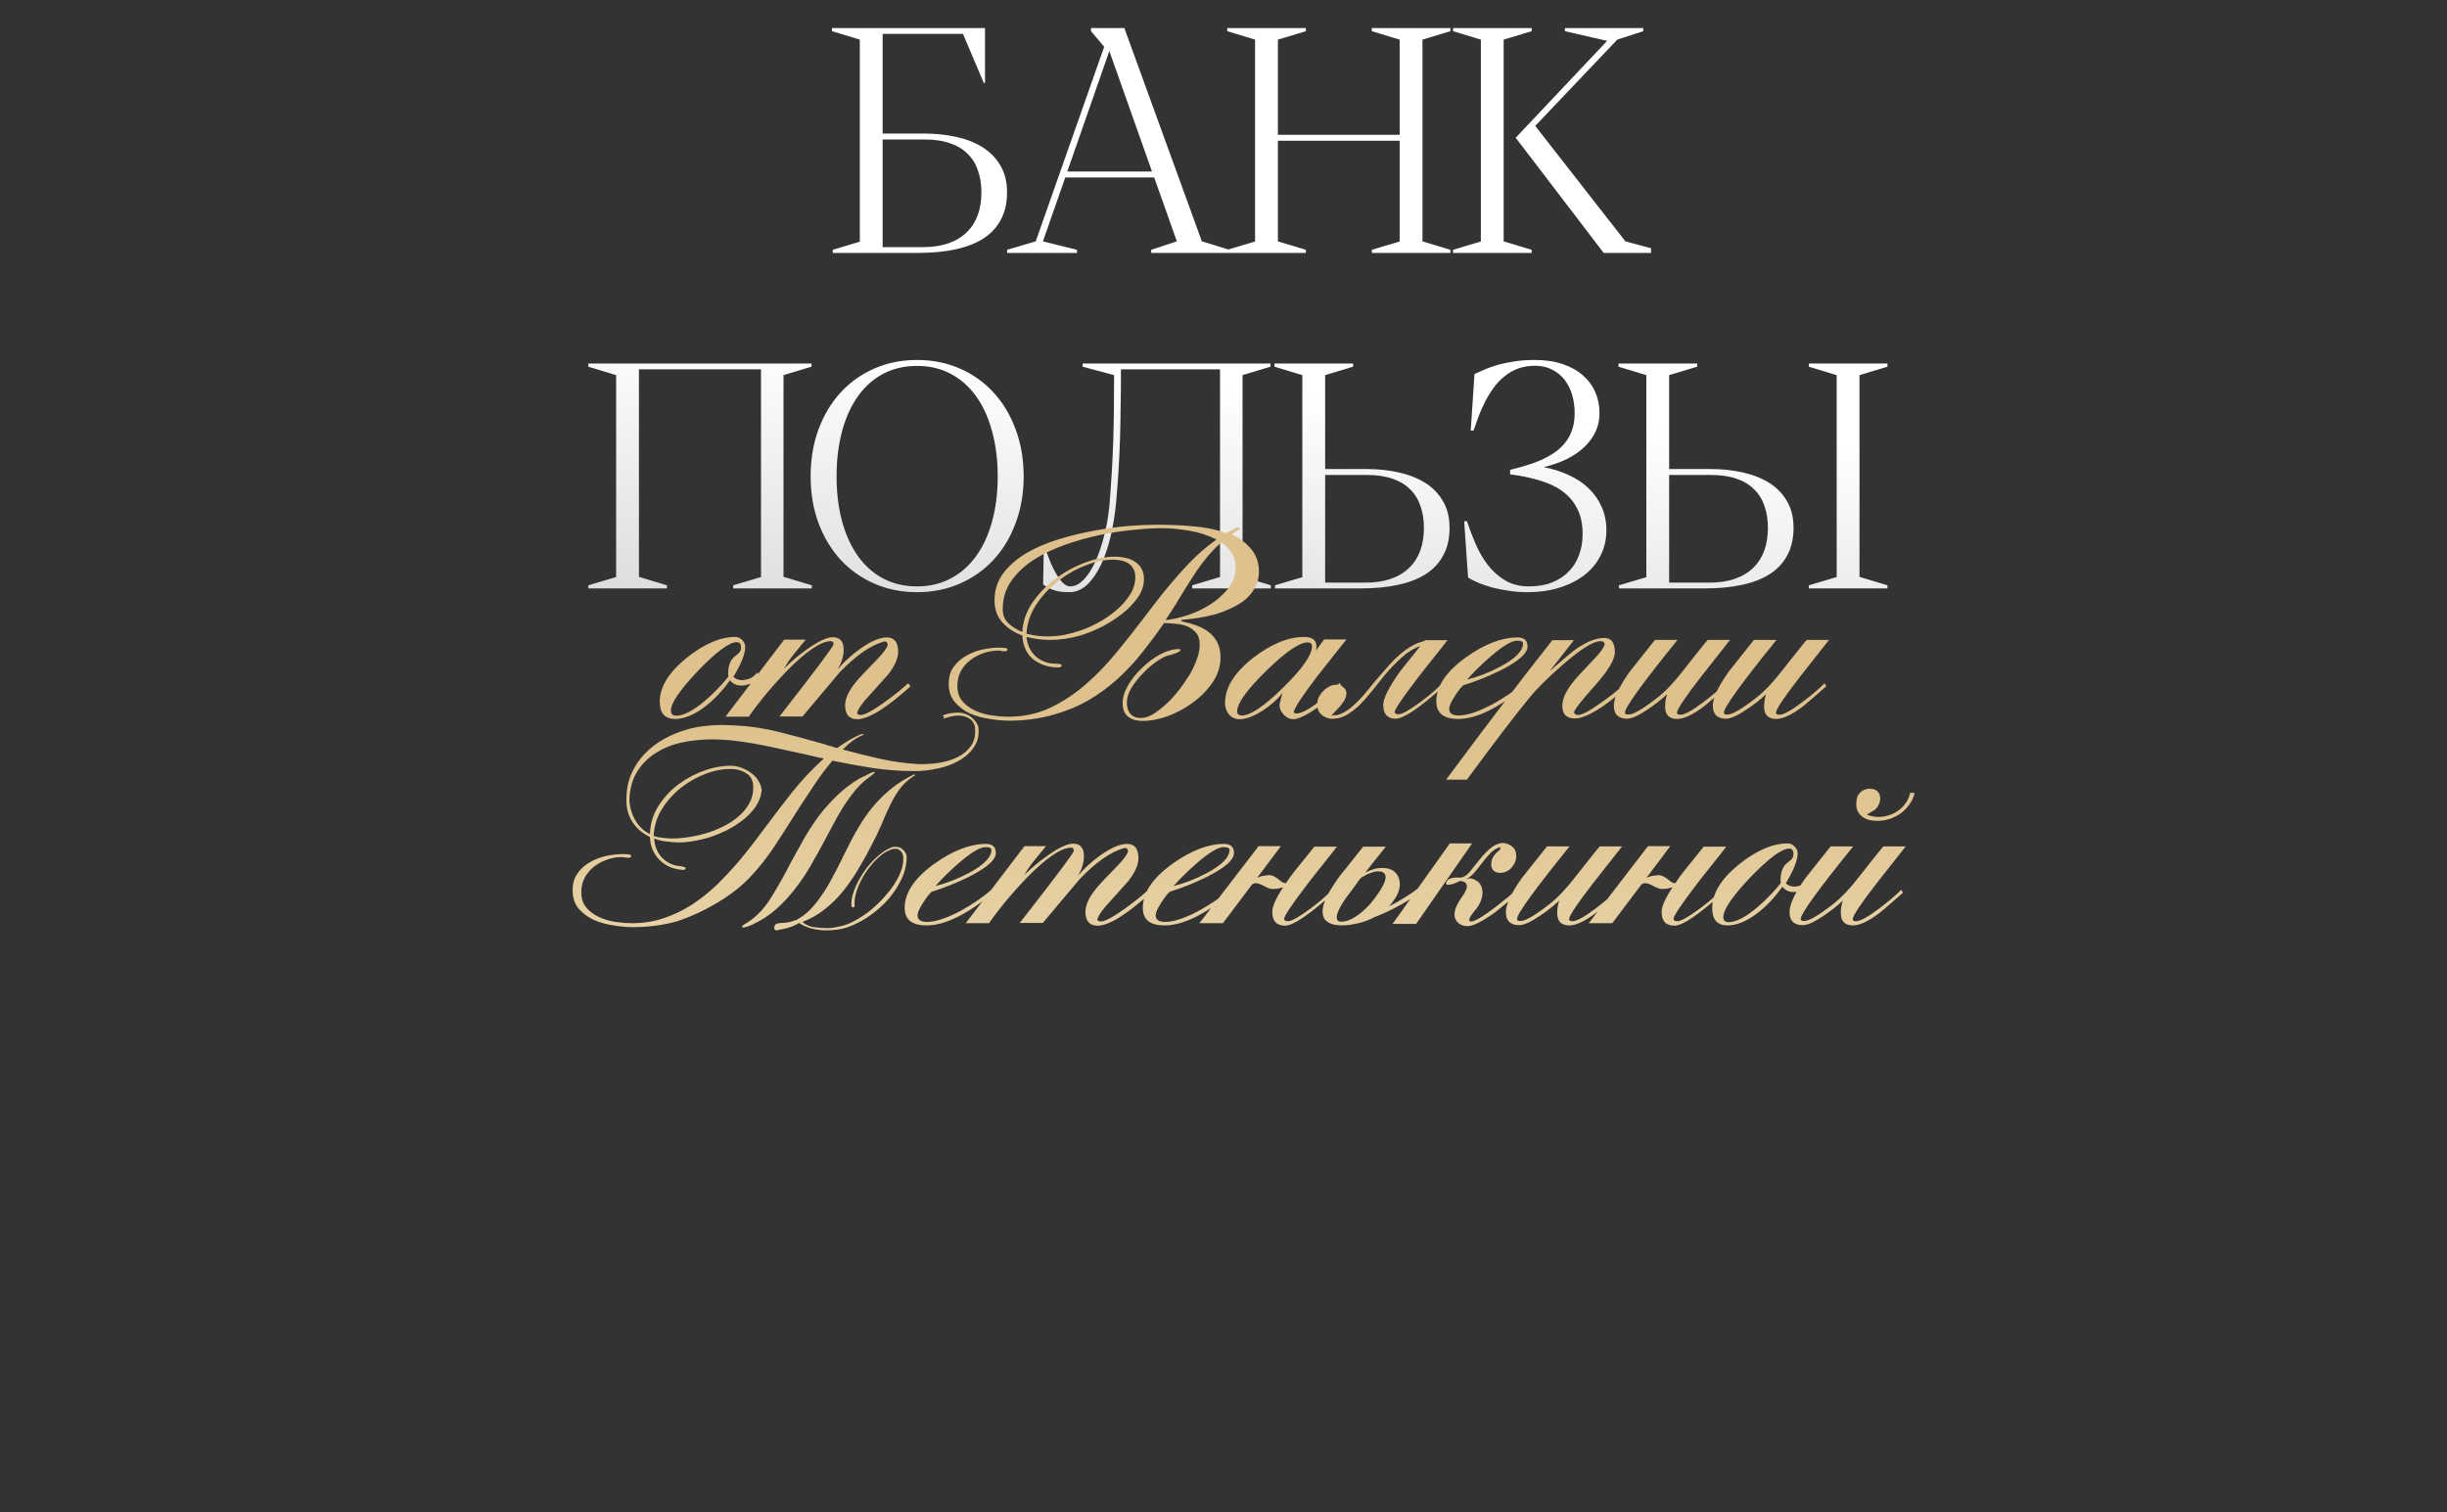 <?xml version="1.0" encoding="UTF-8"?> <svg xmlns="http://www.w3.org/2000/svg" width="474" height="293" viewBox="0 0 474 293" fill="none"><rect x="0" y="0" width="474" height="293" fill="#333333" stroke="none"/><path d="M161.316 49V48.395L166.553 46.82V7.677L161.164 6.042V5.437H190.802V16.062H190.56L186.533 6.557H170.973V25.871H178.965C181.145 25.871 183.213 26.083 185.171 26.507C187.129 26.931 188.834 27.597 190.287 28.505C191.761 29.413 192.921 30.594 193.769 32.047C194.637 33.48 195.071 35.226 195.071 37.284C195.071 39.302 194.677 41.048 193.89 42.522C193.123 43.995 192.003 45.216 190.53 46.185C189.056 47.133 187.25 47.84 185.111 48.304C182.991 48.768 180.57 49 177.845 49H161.316ZM170.973 47.88H178.753C180.671 47.88 182.336 47.628 183.748 47.123C185.181 46.618 186.362 45.902 187.29 44.974C188.239 44.045 188.945 42.935 189.409 41.644C189.874 40.332 190.106 38.879 190.106 37.284C190.106 35.71 189.884 34.297 189.44 33.046C189.016 31.774 188.35 30.695 187.442 29.807C186.533 28.898 185.393 28.212 184.021 27.748C182.648 27.264 181.024 27.021 179.147 27.021H170.973V47.88ZM223 48.395L227.964 46.76L223.575 34.378H206.349L202.02 46.76L208.62 48.395V49H195.088V48.395L200.628 46.76L213.887 9.069L211.344 6.042V5.437H217.793L232.808 46.76H232.839L238.136 48.395V49H223V48.395ZM206.743 33.227H223.151L214.886 9.887L206.743 33.227ZM265.732 48.395L271.121 46.79V27.264H247.538V46.76L252.957 48.395V49H237.729V48.395L243.118 46.79V7.677L237.729 6.042V5.437H252.957V6.042L247.538 7.677V26.113H271.121V7.677L265.732 6.042V5.437H280.96V6.042L275.541 7.677V46.76L280.96 48.395V49H265.732V48.395ZM281.461 5.437H296.689V6.042L291.27 7.677V46.76L296.689 48.395V49H281.461V48.395L286.85 46.79V7.677L281.461 6.042V5.437ZM310.645 49L293.601 26.689L311.311 7.919L303.137 6.042V5.437H318.304V6.042L313.279 7.677L297.385 24.388L314.853 46.76L319.818 48.092V49H310.645ZM147.412 72.586V71.557H123.768V111.76L129.187 113.395V114H113.96V113.395L119.348 111.79V72.677L113.96 71.042V70.436H157.19V71.042L151.771 72.677V111.76H151.832L157.251 113.395V114H142.023V113.395L147.412 111.79V72.677H147.381L147.412 72.586ZM177.642 114.727C174.634 114.727 171.869 114.172 169.347 113.062C166.824 111.951 164.644 110.408 162.808 108.43C160.991 106.432 159.568 104.06 158.539 101.315C157.53 98.571 157.025 95.564 157.025 92.294C157.025 89.004 157.53 85.977 158.539 83.212C159.568 80.447 160.991 78.065 162.808 76.067C164.644 74.069 166.824 72.515 169.347 71.405C171.869 70.295 174.634 69.74 177.642 69.74C180.649 69.74 183.414 70.295 185.936 71.405C188.479 72.515 190.659 74.069 192.476 76.067C194.312 78.065 195.735 80.447 196.744 83.212C197.773 85.977 198.288 89.004 198.288 92.294C198.288 95.564 197.773 98.571 196.744 101.315C195.735 104.06 194.312 106.432 192.476 108.43C190.659 110.408 188.479 111.951 185.936 113.062C183.414 114.172 180.649 114.727 177.642 114.727ZM177.642 113.606C180.084 113.606 182.263 113.092 184.181 112.062C186.118 111.033 187.753 109.59 189.085 107.733C190.437 105.856 191.466 103.616 192.173 101.013C192.899 98.389 193.263 95.483 193.263 92.294C193.263 89.105 192.899 86.199 192.173 83.575C191.466 80.931 190.437 78.671 189.085 76.794C187.753 74.917 186.118 73.464 184.181 72.435C182.263 71.405 180.084 70.891 177.642 70.891C175.179 70.891 172.979 71.405 171.042 72.435C169.125 73.464 167.5 74.917 166.168 76.794C164.836 78.671 163.817 80.931 163.11 83.575C162.404 86.199 162.051 89.105 162.051 92.294C162.051 95.463 162.404 98.359 163.11 100.982C163.817 103.586 164.836 105.826 166.168 107.703C167.5 109.58 169.125 111.033 171.042 112.062C172.979 113.092 175.179 113.606 177.642 113.606ZM230.94 113.395L236.328 111.79V71.557H217.135C217.135 74.261 217.115 76.693 217.075 78.853C217.054 81.012 217.014 83.081 216.953 85.059C216.893 87.016 216.802 88.974 216.681 90.932C216.56 92.889 216.398 95.019 216.197 97.319C215.995 99.539 215.652 101.699 215.167 103.798C214.683 105.897 214.057 107.754 213.29 109.368C212.523 110.983 211.625 112.285 210.596 113.273C209.567 114.242 208.416 114.727 207.145 114.727C205.813 114.727 204.773 114.585 204.027 114.303C203.28 114.04 202.624 113.677 202.059 113.213L202.18 106.765H202.634C202.856 107.37 203.129 108.066 203.451 108.854C203.774 109.641 204.138 110.387 204.541 111.094C204.945 111.8 205.379 112.396 205.843 112.88C206.307 113.364 206.792 113.606 207.296 113.606C207.982 113.606 208.628 113.374 209.234 112.91C209.839 112.446 210.404 111.82 210.929 111.033C211.474 110.246 211.968 109.328 212.412 108.278C212.856 107.229 213.24 106.129 213.563 104.979C213.906 103.808 214.188 102.627 214.41 101.437C214.632 100.246 214.794 99.095 214.895 97.985C215.097 95.523 215.258 93.253 215.379 91.174C215.5 89.095 215.591 87.077 215.652 85.119C215.712 83.141 215.753 81.153 215.773 79.155C215.793 77.157 215.803 74.998 215.803 72.677L209.718 71.042V70.436H246.107V71.042L240.688 72.677V111.76H240.748L246.167 113.395V114H230.94V113.395ZM246.881 70.436H262.108V71.042L256.689 72.677V90.871H264.681C266.861 90.871 268.92 91.083 270.857 91.507C272.815 91.931 274.53 92.597 276.004 93.505C277.477 94.413 278.637 95.594 279.485 97.047C280.353 98.48 280.787 100.226 280.787 102.284C280.787 104.302 280.393 106.048 279.606 107.521C278.839 108.995 277.719 110.216 276.246 111.185C274.772 112.133 272.966 112.84 270.827 113.304C268.708 113.768 266.286 114 263.561 114H246.971V113.395L252.269 111.82V72.677L246.881 71.042V70.436ZM256.689 112.88H264.469C266.387 112.88 268.052 112.628 269.465 112.123C270.897 111.618 272.078 110.902 273.007 109.974C273.955 109.045 274.661 107.935 275.126 106.644C275.59 105.332 275.822 103.879 275.822 102.284C275.822 100.71 275.6 99.297 275.156 98.046C274.732 96.774 274.066 95.695 273.158 94.807C272.25 93.898 271.109 93.212 269.737 92.748C268.365 92.264 266.74 92.022 264.863 92.022H256.689V112.88ZM295.85 114.727C294.719 114.727 293.579 114.646 292.429 114.484C291.278 114.323 290.189 114.111 289.159 113.849C288.13 113.566 287.202 113.253 286.374 112.91C285.547 112.567 284.881 112.224 284.376 111.881L283.619 100.982H284.164C284.648 102.456 285.214 103.939 285.859 105.433C286.505 106.926 287.292 108.278 288.221 109.489C289.169 110.7 290.289 111.689 291.581 112.456C292.873 113.223 294.407 113.606 296.183 113.606C297.858 113.606 299.341 113.354 300.633 112.85C301.925 112.325 303.004 111.618 303.872 110.73C304.76 109.822 305.426 108.753 305.87 107.521C306.334 106.29 306.566 104.948 306.566 103.495C306.566 101.558 306.223 99.923 305.537 98.591C304.871 97.239 303.923 96.108 302.691 95.2C301.46 94.292 299.977 93.586 298.241 93.081C296.526 92.556 294.619 92.163 292.52 91.9V91.022C294.497 90.558 296.263 90.023 297.817 89.418C299.371 88.792 300.683 88.056 301.753 87.208C302.823 86.34 303.63 85.321 304.175 84.15C304.74 82.98 305.022 81.607 305.022 80.033C305.022 78.742 304.851 77.541 304.508 76.431C304.165 75.3 303.67 74.332 303.024 73.524C302.379 72.697 301.571 72.051 300.603 71.587C299.654 71.103 298.564 70.86 297.333 70.86C296.102 70.86 294.982 71.052 293.973 71.436C292.984 71.819 292.096 72.344 291.309 73.01C290.522 73.656 289.825 74.412 289.22 75.28C288.614 76.128 288.079 77.016 287.615 77.944C287.151 78.873 286.737 79.811 286.374 80.76C286.031 81.708 285.718 82.596 285.436 83.424H284.891L285.617 72.465C286.283 72.162 286.99 71.849 287.736 71.526C288.503 71.204 289.351 70.911 290.279 70.648C291.228 70.386 292.277 70.174 293.428 70.013C294.578 69.831 295.87 69.74 297.303 69.74C299.321 69.74 301.107 70.003 302.661 70.527C304.235 71.052 305.547 71.779 306.597 72.707C307.666 73.635 308.474 74.725 309.019 75.977C309.564 77.228 309.836 78.58 309.836 80.033C309.836 81.284 309.594 82.455 309.109 83.545C308.625 84.615 307.919 85.603 306.99 86.512C306.082 87.4 304.962 88.187 303.63 88.873C302.298 89.539 300.774 90.084 299.059 90.508C300.835 90.851 302.469 91.376 303.963 92.082C305.456 92.768 306.728 93.626 307.777 94.655C308.847 95.685 309.675 96.875 310.26 98.228C310.865 99.58 311.168 101.073 311.168 102.708C311.168 104.504 310.795 106.139 310.048 107.612C309.321 109.086 308.282 110.347 306.93 111.396C305.578 112.446 303.963 113.263 302.086 113.849C300.209 114.434 298.13 114.727 295.85 114.727ZM313.516 70.436H328.744V71.042L323.325 72.677V90.871H331.317C333.496 90.871 335.555 91.083 337.493 91.507C339.45 91.931 341.166 92.597 342.639 93.505C344.112 94.413 345.273 95.594 346.121 97.047C346.988 98.48 347.422 100.226 347.422 102.284C347.422 104.302 347.029 106.048 346.242 107.521C345.475 108.995 344.355 110.216 342.881 111.185C341.408 112.133 339.602 112.84 337.462 113.304C335.343 113.768 332.921 114 330.197 114H313.607V113.395L318.905 111.82V72.677L313.516 71.042V70.436ZM323.325 112.88H331.105C333.022 112.88 334.687 112.628 336.1 112.123C337.533 111.618 338.714 110.902 339.642 109.974C340.591 109.045 341.297 107.935 341.761 106.644C342.225 105.332 342.457 103.879 342.457 102.284C342.457 100.71 342.235 99.297 341.791 98.046C341.368 96.774 340.702 95.695 339.793 94.807C338.885 93.898 337.745 93.212 336.372 92.748C335 92.264 333.375 92.022 331.498 92.022H323.325V112.88ZM350.389 70.436H365.617V71.042L360.198 72.677V111.76L365.617 113.395V114H350.389V113.395L355.778 111.79V72.677L350.389 71.042V70.436Z" fill="url(#paint0_linear_452_767)"></path><path d="M147.048 131.224C146.76 131.608 146.36 131.944 145.848 132.232C145.368 132.488 144.856 132.664 144.312 132.76C143.768 132.856 143.24 132.84 142.728 132.712C142.216 132.552 141.768 132.248 141.384 131.8C140.072 133.688 138.536 135.336 136.776 136.744C134.6 138.44 132.6 139.288 130.776 139.288C128.792 139.288 127.8 138.168 127.8 135.928C127.8 133.08 129.544 130.248 133.032 127.432C136.392 124.744 139.528 123.4 142.44 123.4C142.952 123.4 143.4 123.608 143.784 124.024C144.168 124.408 144.36 124.84 144.36 125.32C144.36 126.664 143.592 128.6 142.056 131.128C142.248 131.32 142.504 131.48 142.824 131.608C143.176 131.736 143.56 131.784 143.976 131.752C144.392 131.72 144.84 131.608 145.32 131.416C145.8 131.192 146.264 130.808 146.712 130.264L147.048 131.224ZM141.048 130.408C141.048 129.384 141.272 128.52 141.72 127.816C141.88 127.56 142.312 127.16 143.016 126.616C143.24 126.424 143.384 126.232 143.448 126.04C143.512 125.848 143.544 125.656 143.544 125.464C143.544 124.76 143.272 124.408 142.728 124.408C141.288 124.408 138.792 126.248 135.24 129.928C131.72 133.64 129.96 136.216 129.96 137.656C129.96 138.328 130.296 138.664 130.968 138.664C132.408 138.664 134.264 137.704 136.536 135.784C137.368 135.08 138.152 134.344 138.888 133.576C139.656 132.808 140.392 131.976 141.096 131.08C141.064 130.952 141.048 130.728 141.048 130.408ZM151.901 123.928H156.077C154.701 125.592 153.965 126.488 153.869 126.616C153.037 127.64 152.381 128.6 151.901 129.496C153.213 128.184 154.685 126.952 156.317 125.8C158.525 124.232 160.189 123.448 161.309 123.448C162.717 123.448 163.421 124.264 163.421 125.896C163.421 127.144 163.021 128.424 162.221 129.736C163.341 128.36 164.781 127.032 166.541 125.752C168.653 124.248 170.397 123.496 171.773 123.496C173.245 123.496 173.981 124.424 173.981 126.28C173.981 127.528 173.341 128.984 172.061 130.648C171.741 131.032 170.509 132.408 168.365 134.776C166.957 136.28 166.173 137.416 166.013 138.184C166.109 138.408 166.349 138.52 166.733 138.52C167.501 138.52 169.069 137.672 171.437 135.976C173.421 134.536 174.909 133.336 175.901 132.376L176.381 132.952C171.677 137.208 168.237 139.336 166.061 139.336C164.493 139.336 163.709 138.44 163.709 136.648C163.709 135.368 164.365 133.912 165.677 132.28C166.189 131.608 167.453 130.248 169.469 128.2C170.941 126.728 171.773 125.64 171.965 124.936C171.901 124.488 171.725 124.264 171.437 124.264H171.341C168.685 124.968 165.757 127 162.557 130.36C160.189 133.176 157.821 135.992 155.453 138.808H150.989C157.965 129.88 161.453 125.224 161.453 124.84C161.453 124.424 161.293 124.216 160.973 124.216C159.021 124.216 156.109 126.2 152.237 130.168C149.389 133.144 146.989 136.04 145.037 138.856H140.524L151.901 123.928ZM239.353 109.864C239.353 108.808 239.097 107.896 238.585 107.128C238.073 106.328 237.401 105.64 236.569 105.064C234.841 106.632 233.289 108.424 231.913 110.44C230.569 112.456 229.337 114.408 228.217 116.296C228.185 116.36 228.137 116.44 228.073 116.536C228.041 116.632 228.009 116.696 227.977 116.728C227.625 117.272 227.257 117.848 226.873 118.456C226.489 119.064 226.121 119.624 225.769 120.136C227.081 120.008 228.521 119.688 230.089 119.176C231.689 118.632 233.161 117.928 234.505 117.064C235.881 116.168 237.033 115.128 237.961 113.944C238.889 112.728 239.353 111.368 239.353 109.864ZM219.913 111.784C219.913 111.144 219.785 110.616 219.529 110.2C219.305 109.752 218.985 109.4 218.569 109.144C218.185 108.888 217.737 108.712 217.225 108.616C216.713 108.488 216.185 108.424 215.641 108.424C213.881 108.424 212.025 108.824 210.073 109.624C208.153 110.392 206.377 111.432 204.745 112.744C203.113 114.056 201.737 115.576 200.617 117.304C199.529 119.032 198.937 120.856 198.841 122.776C200.185 123.128 201.513 123.304 202.825 123.304C203.945 123.304 205.049 123.208 206.137 123.016C207.225 122.792 208.281 122.504 209.305 122.152C210.329 121.8 211.449 121.304 212.665 120.664C213.913 119.992 215.065 119.208 216.121 118.312C217.209 117.416 218.105 116.424 218.809 115.336C219.545 114.216 219.913 113.032 219.913 111.784ZM243.865 110.776C243.865 111.928 243.609 112.952 243.097 113.848C242.617 114.744 241.977 115.528 241.177 116.2C240.377 116.84 239.449 117.4 238.393 117.88C237.369 118.36 236.297 118.76 235.177 119.08C234.057 119.368 232.953 119.592 231.865 119.752C230.777 119.912 229.785 120.024 228.889 120.088V120.376C229.849 120.568 230.777 120.824 231.673 121.144C232.601 121.464 233.417 121.896 234.121 122.44C234.825 122.984 235.385 123.656 235.801 124.456C236.217 125.256 236.425 126.216 236.425 127.336C236.425 129.032 235.929 130.632 234.937 132.136C233.945 133.608 232.697 134.904 231.193 136.024C229.689 137.144 228.057 138.04 226.297 138.712C224.537 139.352 222.873 139.672 221.305 139.672C220.185 139.672 219.257 139.4 218.521 138.856C217.817 138.28 217.465 137.4 217.465 136.216C217.465 135.128 217.817 133.976 218.521 132.76C219.257 131.512 220.169 130.376 221.257 129.352C222.345 128.296 223.513 127.432 224.761 126.76C226.041 126.088 227.241 125.752 228.361 125.752C228.553 125.752 228.649 125.832 228.649 125.992C228.649 126.056 228.601 126.12 228.505 126.184C228.409 126.248 228.329 126.296 228.265 126.328C228.009 126.488 227.721 126.6 227.401 126.664C227.337 126.664 227.289 126.68 227.257 126.712C227.257 126.712 227.241 126.712 227.209 126.712C227.049 126.776 226.905 126.84 226.777 126.904C226.649 126.936 226.521 126.952 226.393 126.952L225.961 127.096C225.225 127.384 224.409 127.864 223.513 128.536C222.649 129.208 221.817 129.976 221.017 130.84C220.249 131.672 219.593 132.552 219.049 133.48C218.537 134.408 218.281 135.288 218.281 136.12C218.281 137.016 218.505 137.736 218.953 138.28C219.401 138.824 220.089 139.096 221.017 139.096C221.913 139.096 222.857 138.744 223.849 138.04C224.873 137.336 225.849 136.504 226.777 135.544C227.705 134.552 228.537 133.528 229.273 132.472C230.041 131.384 230.617 130.456 231.001 129.688C231.353 128.984 231.673 128.216 231.961 127.384C232.249 126.52 232.393 125.688 232.393 124.888C232.393 123.928 232.169 123.176 231.721 122.632C231.273 122.088 230.713 121.672 230.041 121.384C229.369 121.096 228.617 120.92 227.785 120.856C226.985 120.76 226.217 120.712 225.481 120.712C224.073 122.76 222.633 124.696 221.161 126.52C219.721 128.344 218.153 130.024 216.457 131.56C214.761 133.096 212.905 134.456 210.889 135.64C208.905 136.792 206.681 137.72 204.217 138.424C202.777 138.84 201.321 139.144 199.849 139.336C198.409 139.528 196.969 139.624 195.529 139.624C194.377 139.624 193.113 139.512 191.737 139.288C190.361 139.096 189.081 138.744 187.897 138.232C186.745 137.688 185.769 136.952 184.969 136.024C184.169 135.096 183.769 133.912 183.769 132.472C183.769 131.192 184.073 130.12 184.681 129.256C185.321 128.36 186.121 127.64 187.081 127.096C188.041 126.52 189.097 126.104 190.249 125.848C191.433 125.592 192.569 125.464 193.657 125.464C193.913 125.464 194.217 125.48 194.569 125.512C194.953 125.544 195.145 125.656 195.145 125.848C195.145 125.944 195.097 126.024 195.001 126.088C194.905 126.152 194.809 126.184 194.713 126.184C194.617 126.184 194.505 126.184 194.377 126.184C194.249 126.184 194.137 126.168 194.041 126.136C193.913 126.072 193.785 126.04 193.657 126.04C193.561 126.04 193.481 126.04 193.417 126.04C192.457 126.04 191.497 126.2 190.537 126.52C189.609 126.84 188.761 127.288 187.993 127.864C187.225 128.44 186.601 129.16 186.121 130.024C185.673 130.856 185.449 131.8 185.449 132.856C185.449 134.104 185.785 135.112 186.457 135.88C187.129 136.648 187.961 137.256 188.953 137.704C189.977 138.152 191.049 138.456 192.169 138.616C193.321 138.776 194.377 138.856 195.337 138.856C198.217 138.856 200.873 138.296 203.305 137.176C205.769 136.024 208.073 134.52 210.217 132.664C212.361 130.808 214.377 128.728 216.265 126.424C218.185 124.088 220.041 121.736 221.833 119.368C222.889 117.96 223.961 116.568 225.049 115.192C226.169 113.784 227.305 112.44 228.457 111.16C229.609 109.848 230.777 108.632 231.961 107.512C233.177 106.392 234.409 105.4 235.657 104.536C234.025 103.704 232.249 103.128 230.329 102.808C228.441 102.488 226.665 102.328 225.001 102.328C223.465 102.328 221.641 102.44 219.529 102.664C217.417 102.856 215.225 103.192 212.953 103.672C210.681 104.152 208.425 104.792 206.185 105.592C203.945 106.392 201.929 107.368 200.137 108.52C198.377 109.672 196.953 111.032 195.865 112.6C194.777 114.168 194.233 115.976 194.233 118.024C194.233 119.144 194.601 120.056 195.337 120.76C196.105 121.464 197.001 122.024 198.025 122.44C198.121 120.456 198.761 118.584 199.945 116.824C201.161 115.032 202.649 113.48 204.409 112.168C206.201 110.824 208.121 109.768 210.169 109C212.217 108.232 214.153 107.848 215.977 107.848C216.681 107.848 217.369 107.928 218.041 108.088C218.713 108.216 219.305 108.456 219.817 108.808C220.361 109.128 220.793 109.576 221.113 110.152C221.433 110.696 221.593 111.368 221.593 112.168C221.593 113.48 221.161 114.728 220.297 115.912C219.433 117.096 218.361 118.168 217.081 119.128C215.833 120.088 214.489 120.92 213.049 121.624C211.641 122.296 210.377 122.792 209.257 123.112C207.337 123.688 205.369 123.976 203.353 123.976C201.977 123.976 200.473 123.784 198.841 123.4C199.001 124.968 199.609 126.232 200.665 127.192C201.721 128.12 203.001 128.584 204.505 128.584C204.729 128.584 204.969 128.6 205.225 128.632C205.513 128.664 205.657 128.76 205.657 128.92C205.657 129.048 205.593 129.144 205.465 129.208C205.337 129.272 205.193 129.304 205.033 129.304C203.145 129.304 201.529 128.792 200.185 127.768C198.873 126.712 198.153 125.16 198.025 123.112C196.489 122.568 195.209 121.736 194.185 120.616C193.161 119.464 192.649 118.04 192.649 116.344C192.649 114.328 193.209 112.568 194.329 111.064C195.481 109.56 196.969 108.264 198.793 107.176C200.649 106.088 202.729 105.192 205.033 104.488C207.337 103.784 209.657 103.224 211.993 102.808C214.329 102.36 216.553 102.056 218.665 101.896C220.809 101.736 222.617 101.656 224.089 101.656C226.361 101.656 228.633 101.752 230.905 101.944C233.209 102.104 235.433 102.552 237.577 103.288C237.673 103.224 237.817 103.128 238.009 103C238.233 102.872 238.457 102.76 238.681 102.664C238.937 102.536 239.161 102.424 239.353 102.328C239.545 102.232 239.689 102.184 239.785 102.184C240.041 102.184 240.169 102.28 240.169 102.472C240.169 102.504 239.993 102.616 239.641 102.808C239.321 103 239.033 103.176 238.777 103.336C238.745 103.368 238.713 103.4 238.681 103.432C238.681 103.464 238.665 103.496 238.633 103.528C240.169 104.264 241.417 105.224 242.377 106.408C243.369 107.56 243.865 109.016 243.865 110.776ZM256.496 123.88H260.816C258.928 126.28 257.04 128.664 255.152 131.032C252.272 134.808 250.752 137.128 250.592 137.992C250.72 138.152 250.864 138.232 251.024 138.232C252.688 138.232 255.504 136.264 259.472 132.328L259.952 132.952C258.928 134.136 257.456 135.432 255.536 136.84C253.232 138.504 251.552 139.336 250.496 139.336C249.856 139.336 249.248 139.048 248.672 138.472C248.128 137.896 247.856 137.288 247.856 136.648C247.856 136.328 248.048 135.544 248.432 134.296C247.504 135.448 246.256 136.552 244.688 137.608C242.896 138.76 241.376 139.336 240.128 139.336C239.296 139.336 238.608 139.032 238.064 138.424C237.552 137.784 237.296 137.048 237.296 136.216C237.296 133.208 239.12 130.28 242.768 127.432C246.256 124.744 249.552 123.4 252.656 123.4C254.224 123.4 255.008 124.024 255.008 125.272C255.008 125.528 254.96 125.8 254.864 126.088L256.496 123.88ZM239.648 137.8C239.648 138.344 239.952 138.616 240.56 138.616C242.224 138.616 244.896 136.808 248.576 133.192C252.288 129.544 254.144 126.888 254.144 125.224C254.144 124.712 253.856 124.456 253.28 124.456C251.712 124.456 249.04 126.296 245.264 129.976C241.52 133.656 239.648 136.264 239.648 137.8ZM280.383 124.024C279.455 125.24 278.511 126.44 277.551 127.624C276.591 128.808 275.647 130.008 274.719 131.224C271.679 135.192 270.159 137.432 270.159 137.944C270.159 138.232 270.415 138.376 270.927 138.376C271.599 138.376 273.023 137.576 275.199 135.976C277.119 134.536 278.431 133.4 279.135 132.568L279.615 133C274.975 137.16 271.887 139.24 270.351 139.24C268.751 139.24 267.951 138.344 267.951 136.552C267.951 135.272 269.039 133.112 271.215 130.072C271.375 129.848 271.775 129.336 272.415 128.536C273.087 127.736 273.983 126.616 275.103 125.176C273.759 125.656 272.527 126.424 271.407 127.48C270.287 128.504 269.215 129.624 268.191 130.84C267.359 131.864 266.543 132.888 265.743 133.912C264.943 134.904 264.127 135.816 263.295 136.648C262.463 137.448 261.583 138.104 260.655 138.616C259.759 139.096 258.783 139.304 257.727 139.24C257.183 139.144 256.735 138.984 256.383 138.76C256.031 138.536 255.759 138.28 255.567 137.992C255.375 137.704 255.263 137.4 255.231 137.08C255.167 136.728 255.151 136.408 255.183 136.12C255.215 135.64 255.359 135.192 255.615 134.776C255.871 134.36 256.175 133.992 256.527 133.672C256.879 133.352 257.263 133.096 257.679 132.904C258.127 132.712 258.559 132.632 258.975 132.664C259.551 132.728 260.015 132.936 260.367 133.288C260.719 133.64 260.863 134.056 260.799 134.536C260.735 135.016 260.559 135.48 260.271 135.928C259.983 136.344 259.663 136.744 259.311 137.128C258.991 137.48 258.687 137.8 258.399 138.088C258.111 138.344 257.951 138.536 257.919 138.664C257.983 138.664 258.047 138.648 258.111 138.616C258.207 138.552 258.319 138.52 258.447 138.52C258.479 138.552 258.543 138.568 258.639 138.568C258.767 138.568 258.847 138.568 258.879 138.568C259.679 138.376 260.431 138.024 261.135 137.512C261.871 136.968 262.575 136.344 263.247 135.64C263.919 134.936 264.575 134.184 265.215 133.384C265.855 132.584 266.511 131.8 267.183 131.032C267.855 130.264 268.511 129.512 269.151 128.776C269.823 128.04 270.511 127.368 271.215 126.76C271.919 126.152 272.655 125.624 273.423 125.176C274.191 124.728 275.007 124.408 275.871 124.216C275.935 124.152 275.983 124.088 276.015 124.024H280.383ZM280.721 137.32C280.721 138.184 281.329 138.616 282.545 138.616C284.209 138.616 286.417 137.88 289.169 136.408C291.473 135.128 293.425 133.784 295.025 132.376L295.457 132.904C290.337 137.16 286.001 139.288 282.449 139.288C279.633 139.288 278.225 138.152 278.225 135.88C278.225 132.936 280.145 130.088 283.985 127.336C287.569 124.776 290.897 123.496 293.969 123.496C295.249 123.496 295.889 124.088 295.889 125.272C295.889 126.584 294.145 128.12 290.657 129.88C288.257 131.064 285.857 132.024 283.457 132.76C282.977 133.176 282.417 133.896 281.777 134.92C281.073 136.008 280.721 136.808 280.721 137.32ZM295.025 124.648C295.025 124.296 294.641 124.12 293.873 124.12C292.817 124.12 291.105 125.144 288.737 127.192C287.073 128.632 285.553 130.12 284.177 131.656C286.289 131.144 288.433 130.312 290.609 129.16C293.553 127.592 295.025 126.088 295.025 124.648ZM300.712 124.024H304.888L300.184 130.024C302.616 127.88 304.248 126.504 305.08 125.896C307.224 124.36 309.128 123.592 310.792 123.592C312.136 123.592 312.808 124.52 312.808 126.376C312.808 127.784 311.496 129.96 308.872 132.904C306.248 135.848 304.92 137.56 304.888 138.04C305.048 138.36 305.304 138.52 305.656 138.52C306.456 138.52 308.008 137.688 310.312 136.024C312.232 134.648 313.704 133.464 314.728 132.472L315.112 133.048C313.768 134.36 312.2 135.64 310.408 136.888C308.104 138.424 306.328 139.192 305.08 139.192C303.448 139.192 302.632 138.392 302.632 136.792C302.632 135.448 303.288 133.944 304.6 132.28C305.048 131.672 306.296 130.296 308.344 128.152C309.816 126.68 310.648 125.56 310.84 124.792C310.776 124.408 310.504 124.216 310.024 124.216C308.648 124.216 306.216 125.736 302.728 128.776C299.912 131.208 297.736 133.368 296.2 135.256C293.512 138.52 289.496 143.784 284.152 151.048H280.12C288.6 139.624 295.464 130.616 300.712 124.024ZM324.945 123.976C318.161 132.36 314.769 137.048 314.769 138.04C314.769 138.296 314.945 138.424 315.297 138.424H315.537C316.465 138.392 318.305 137.304 321.057 135.16C322.625 133.944 324.321 132.152 326.145 129.784C328.801 126.392 330.353 124.456 330.801 123.976H335.121C333.201 126.408 331.297 128.824 329.409 131.224C326.369 135.16 324.849 137.448 324.849 138.088C324.849 138.344 325.073 138.472 325.521 138.472C326.321 138.472 327.825 137.64 330.033 135.976C331.761 134.664 333.169 133.464 334.257 132.376L334.593 132.952C332.161 135.096 330.641 136.408 330.033 136.888C327.889 138.488 326.177 139.288 324.897 139.288C323.329 139.288 322.545 138.488 322.545 136.888C322.545 136.056 322.673 135.256 322.929 134.488C321.841 135.512 320.625 136.472 319.281 137.368C317.457 138.616 316.097 139.24 315.201 139.24C313.473 139.24 312.609 138.392 312.609 136.696C312.609 135.192 313.649 132.984 315.729 130.072C317.361 128.024 318.977 125.992 320.577 123.976H324.945ZM344.117 123.976C337.333 132.36 333.941 137.048 333.941 138.04C333.941 138.296 334.117 138.424 334.469 138.424H334.709C335.637 138.392 337.477 137.304 340.229 135.16C341.797 133.944 343.493 132.152 345.317 129.784C347.973 126.392 349.525 124.456 349.973 123.976H354.293C352.373 126.408 350.469 128.824 348.581 131.224C345.541 135.16 344.021 137.448 344.021 138.088C344.021 138.344 344.245 138.472 344.693 138.472C345.493 138.472 346.997 137.64 349.205 135.976C350.933 134.664 352.341 133.464 353.429 132.376L353.765 132.952C351.333 135.096 349.813 136.408 349.205 136.888C347.061 138.488 345.349 139.288 344.069 139.288C342.501 139.288 341.717 138.488 341.717 136.888C341.717 136.056 341.845 135.256 342.101 134.488C341.013 135.512 339.797 136.472 338.453 137.368C336.629 138.616 335.269 139.24 334.373 139.24C332.645 139.24 331.781 138.392 331.781 136.696C331.781 135.192 332.821 132.984 334.901 130.072C336.533 128.024 338.149 125.992 339.749 123.976H344.117ZM178.556 149.336C178.396 149.336 178.252 149.352 178.124 149.384C177.996 149.384 177.868 149.384 177.74 149.384H176.972C174.38 149.384 171.756 149.192 169.1 148.808C166.476 148.392 163.852 147.912 161.228 147.368C161.196 147.4 161.18 147.432 161.18 147.464C161.18 147.464 161.164 147.48 161.132 147.512C160.076 148.76 159.004 150.184 157.916 151.784C156.86 153.352 155.804 154.952 154.748 156.584C154.684 156.712 154.588 156.872 154.46 157.064C154.332 157.256 154.236 157.4 154.172 157.496C152.732 159.8 151.292 162.04 149.852 164.216C148.412 166.36 146.924 168.232 145.388 169.832C144.556 170.728 143.612 171.592 142.556 172.424C141.5 173.256 140.364 174.04 139.148 174.776C137.932 175.512 136.652 176.2 135.308 176.84C133.996 177.448 132.684 177.976 131.372 178.424C129.964 178.84 128.508 179.144 127.004 179.336C125.532 179.528 124.076 179.624 122.636 179.624C121.484 179.624 120.22 179.512 118.844 179.288C117.5 179.096 116.236 178.744 115.052 178.232C113.868 177.688 112.876 176.952 112.076 176.024C111.308 175.096 110.924 173.912 110.924 172.472C110.924 171.192 111.228 170.12 111.836 169.256C112.444 168.36 113.228 167.64 114.188 167.096C115.148 166.52 116.204 166.104 117.356 165.848C118.54 165.592 119.676 165.464 120.764 165.464C121.02 165.464 121.324 165.48 121.676 165.512C122.06 165.544 122.252 165.656 122.252 165.848C122.252 165.944 122.204 166.024 122.108 166.088C122.012 166.152 121.916 166.184 121.82 166.184C121.5 166.184 121.276 166.168 121.148 166.136C120.828 166.072 120.604 166.04 120.476 166.04C119.516 166.04 118.572 166.2 117.644 166.52C116.716 166.84 115.868 167.288 115.1 167.864C114.364 168.44 113.756 169.16 113.276 170.024C112.828 170.856 112.604 171.8 112.604 172.856C112.604 174.104 112.94 175.112 113.612 175.88C114.284 176.648 115.116 177.256 116.108 177.704C117.1 178.152 118.156 178.456 119.276 178.616C120.428 178.776 121.484 178.856 122.444 178.856C124.62 178.856 126.652 178.536 128.54 177.896C130.46 177.256 132.268 176.392 133.964 175.304C135.692 174.184 137.324 172.888 138.86 171.416C140.396 169.912 141.884 168.312 143.324 166.616C144.252 165.496 145.132 164.392 145.964 163.304C146.796 162.216 147.628 161.112 148.46 159.992C150.092 157.784 151.772 155.592 153.5 153.416C155.26 151.208 157.292 149.048 159.596 146.936C159.148 146.872 158.78 146.808 158.492 146.744C158.204 146.68 157.948 146.616 157.724 146.552C157.436 146.488 157.148 146.424 156.86 146.36C156.604 146.296 156.348 146.232 156.092 146.168C153.916 145.688 151.628 145.192 149.228 144.68C146.828 144.168 144.572 143.784 142.46 143.528C141.756 143.432 141.004 143.368 140.204 143.336C139.436 143.272 138.684 143.24 137.948 143.24C136.028 143.24 134.124 143.432 132.236 143.816C130.38 144.2 128.7 144.856 127.196 145.784C125.692 146.68 124.46 147.88 123.5 149.384C122.54 150.856 122.012 152.696 121.916 154.904C121.948 156.248 122.316 157.56 123.02 158.84C123.724 160.088 124.684 161 125.9 161.576C125.964 159.528 126.54 157.672 127.628 156.008C128.716 154.344 130.06 152.936 131.66 151.784C133.26 150.632 134.988 149.752 136.844 149.144C138.732 148.536 140.492 148.28 142.124 148.376C142.7 148.44 143.292 148.6 143.9 148.856C144.54 149.112 145.116 149.448 145.628 149.864C146.172 150.248 146.604 150.728 146.924 151.304C147.276 151.848 147.484 152.456 147.548 153.128C147.42 154.248 147.036 155.288 146.396 156.248C145.756 157.176 144.956 158.024 143.996 158.792C143.036 159.56 141.964 160.248 140.78 160.856C139.596 161.432 138.396 161.912 137.18 162.296C135.964 162.648 134.764 162.904 133.58 163.064C132.396 163.224 131.34 163.256 130.412 163.16C129.74 163.096 129.116 163.032 128.54 162.968C127.964 162.872 127.356 162.696 126.716 162.44C126.812 163.976 127.34 165.24 128.3 166.232C129.292 167.192 130.46 167.72 131.804 167.816C132.06 167.848 132.284 167.896 132.476 167.96C132.7 167.992 132.812 168.072 132.812 168.2C132.812 168.328 132.748 168.424 132.62 168.488C132.492 168.52 132.38 168.536 132.284 168.536C131.42 168.472 130.604 168.296 129.836 168.008C129.1 167.688 128.444 167.256 127.868 166.712C127.292 166.168 126.828 165.512 126.476 164.744C126.124 163.976 125.932 163.112 125.9 162.152C124.428 161.448 123.292 160.472 122.492 159.224C121.692 157.976 121.308 156.536 121.34 154.904C121.34 153.048 121.66 151.384 122.3 149.912C122.972 148.408 123.836 147.112 124.892 146.024C125.98 144.904 127.212 143.96 128.588 143.192C129.964 142.424 131.372 141.832 132.812 141.416C133.932 141.064 135.068 140.824 136.22 140.696C137.404 140.536 138.636 140.456 139.916 140.456C140.364 140.456 140.796 140.472 141.212 140.504C141.66 140.504 142.108 140.52 142.556 140.552C145.308 140.68 148.14 141.112 151.052 141.848C153.964 142.584 156.924 143.384 159.932 144.248C159.836 144.216 159.948 144.264 160.268 144.392C160.62 144.488 160.876 144.552 161.036 144.584C161.196 144.648 161.372 144.712 161.564 144.776C161.756 144.808 161.948 144.856 162.14 144.92C162.972 144.344 163.788 143.816 164.588 143.336C165.42 142.856 166.204 142.472 166.94 142.184L167.372 142.328C166.732 142.552 166.06 142.904 165.356 143.384C164.684 143.864 163.98 144.472 163.244 145.208C165.708 145.88 168.156 146.488 170.588 147.032C173.052 147.576 175.5 147.912 177.932 148.04C179.212 148.072 180.524 147.992 181.868 147.8C183.244 147.576 184.476 147.192 185.564 146.648C186.652 146.104 187.516 145.352 188.156 144.392C188.796 143.432 189.02 142.216 188.828 140.744C188.668 140.008 188.284 139.48 187.676 139.16C187.1 138.808 186.428 138.632 185.66 138.632C185.212 138.632 184.716 138.696 184.172 138.824C183.66 138.952 183.164 139.096 182.684 139.256C182.844 139.096 182.892 138.968 182.828 138.872C182.796 138.744 182.684 138.68 182.492 138.68C183.036 138.424 183.548 138.264 184.028 138.2C184.54 138.104 185.068 138.056 185.612 138.056C186.444 138.056 187.212 138.296 187.916 138.776C188.652 139.256 189.18 139.912 189.5 140.744C189.692 142.152 189.484 143.368 188.876 144.392C188.3 145.416 187.468 146.28 186.38 146.984C185.324 147.688 184.108 148.232 182.732 148.616C181.356 149 179.964 149.24 178.556 149.336ZM145.916 152.552C145.916 151.368 145.532 150.504 144.764 149.96C143.996 149.384 143.1 149.064 142.076 149C140.444 148.904 138.732 149.176 136.94 149.816C135.18 150.456 133.532 151.368 131.996 152.552C130.492 153.736 129.228 155.144 128.204 156.776C127.212 158.408 126.684 160.136 126.62 161.96C127.068 162.12 127.564 162.232 128.108 162.296C128.652 162.36 129.196 162.408 129.74 162.44C130.7 162.472 131.756 162.408 132.908 162.248C134.092 162.088 135.276 161.848 136.46 161.528C137.676 161.176 138.844 160.728 139.964 160.184C141.084 159.64 142.076 159 142.94 158.264C143.836 157.528 144.556 156.68 145.1 155.72C145.644 154.76 145.916 153.704 145.916 152.552ZM166.652 150.728C166.972 150.6 167.292 150.456 167.612 150.296C167.964 150.104 168.268 149.944 168.524 149.816C168.78 149.688 168.988 149.608 169.148 149.576C169.34 149.512 169.436 149.512 169.436 149.576C169.436 149.704 169.292 149.88 169.004 150.104C168.716 150.328 168.332 150.616 167.852 150.968C167.02 151.64 166.236 152.424 165.5 153.32C164.764 154.216 164.06 155.192 163.388 156.248C162.748 157.272 162.124 158.36 161.516 159.512C160.908 160.632 160.3 161.768 159.692 162.92C158.86 164.488 157.98 166.072 157.052 167.672C156.156 169.24 155.148 170.744 154.028 172.184C152.94 173.592 151.724 174.904 150.38 176.12C149.036 177.304 147.516 178.296 145.82 179.096C144.444 179.704 143.756 179.848 143.756 179.528C143.756 179.4 143.916 179.24 144.236 179.048C144.588 178.856 145.004 178.584 145.484 178.232C146.988 177.144 148.348 175.592 149.564 173.576C150.812 171.56 152.012 169.416 153.164 167.144C153.964 165.672 154.796 164.168 155.66 162.632C156.556 161.064 157.532 159.56 158.588 158.12C159.676 156.68 160.876 155.336 162.188 154.088C163.5 152.808 164.988 151.688 166.652 150.728ZM164.732 163.112C165.436 161.736 166.188 160.424 166.988 159.176C167.788 157.928 168.668 156.76 169.628 155.672C170.62 154.552 171.708 153.528 172.892 152.6C174.108 151.64 175.484 150.792 177.02 150.056L177.356 150.152C176.204 150.824 175.244 151.64 174.476 152.6C173.74 153.56 173.084 154.632 172.508 155.816C171.932 156.968 171.372 158.216 170.828 159.56C170.284 160.872 169.644 162.216 168.908 163.592C168.14 165.128 167.292 166.664 166.364 168.2C165.468 169.736 164.476 171.192 163.388 172.568C162.3 173.912 161.084 175.112 159.74 176.168C158.428 177.224 156.988 178.04 155.42 178.616C156.124 179.192 156.876 179.528 157.676 179.624C158.508 179.752 159.372 179.816 160.268 179.816C160.908 179.816 161.564 179.736 162.236 179.576C162.94 179.448 163.596 179.272 164.204 179.048C165.548 178.472 166.876 177.688 168.188 176.696C169.5 175.672 170.668 174.552 171.692 173.336C172.748 172.12 173.58 170.872 174.188 169.592C174.796 168.28 175.052 167.048 174.956 165.896C174.892 165.48 174.716 165.128 174.428 164.84C174.14 164.52 173.708 164.392 173.132 164.456C172.172 164.648 171.212 165.176 170.252 166.04C169.292 166.904 168.444 167.896 167.708 169.016C166.972 170.136 166.396 171.288 165.98 172.472C165.596 173.656 165.452 174.664 165.548 175.496C165.58 175.56 165.548 175.624 165.452 175.688C165.388 175.72 165.324 175.768 165.26 175.832C165.1 175.768 164.988 175.656 164.924 175.496C164.86 174.6 165.052 173.56 165.5 172.376C165.98 171.16 166.604 169.992 167.372 168.872C168.14 167.752 169.02 166.76 170.012 165.896C171.004 165 171.996 164.392 172.988 164.072C173.724 163.976 174.3 164.104 174.716 164.456C175.164 164.776 175.468 165.224 175.628 165.8C175.66 167.24 175.356 168.68 174.716 170.12C174.076 171.528 173.228 172.856 172.172 174.104C171.116 175.32 169.9 176.408 168.524 177.368C167.18 178.328 165.788 179.064 164.348 179.576C163.612 179.832 162.876 180.008 162.14 180.104C161.404 180.2 160.7 180.248 160.028 180.248C159.132 180.248 158.236 180.136 157.34 179.912C156.476 179.72 155.612 179.352 154.748 178.808C154.524 178.968 154.236 179.128 153.884 179.288C153.564 179.448 153.228 179.576 152.876 179.672C152.524 179.8 152.172 179.896 151.82 179.96C151.468 180.056 151.18 180.104 150.956 180.104C150.796 180.2 150.636 180.248 150.476 180.248C150.316 180.248 150.188 180.2 150.092 180.104C149.996 180.008 149.948 179.88 149.948 179.72C149.948 179.56 150.028 179.368 150.188 179.144C150.284 179.016 150.444 178.936 150.668 178.904C150.892 178.84 151.132 178.808 151.388 178.808C151.676 178.776 151.964 178.76 152.252 178.76C152.54 178.728 152.812 178.68 153.068 178.616C153.676 178.392 154.044 178.28 154.172 178.28C155.164 177.768 156.076 177.096 156.908 176.264C157.74 175.4 158.508 174.44 159.212 173.384C159.948 172.328 160.62 171.208 161.228 170.024C161.868 168.84 162.492 167.64 163.1 166.424C163.164 166.328 163.196 166.232 163.196 166.136C163.228 166.04 163.276 165.96 163.34 165.896C163.404 165.768 163.5 165.576 163.628 165.32C163.756 165.064 163.884 164.808 164.012 164.552C164.172 164.264 164.316 163.992 164.444 163.736C164.572 163.48 164.668 163.272 164.732 163.112ZM177.737 177.32C177.737 178.184 178.345 178.616 179.561 178.616C181.225 178.616 183.433 177.88 186.185 176.408C188.489 175.128 190.441 173.784 192.041 172.376L192.473 172.904C187.353 177.16 183.017 179.288 179.465 179.288C176.649 179.288 175.241 178.152 175.241 175.88C175.241 172.936 177.161 170.088 181.001 167.336C184.585 164.776 187.913 163.496 190.985 163.496C192.265 163.496 192.905 164.088 192.905 165.272C192.905 166.584 191.161 168.12 187.673 169.88C185.273 171.064 182.873 172.024 180.473 172.76C179.993 173.176 179.433 173.896 178.793 174.92C178.089 176.008 177.737 176.808 177.737 177.32ZM192.041 164.648C192.041 164.296 191.657 164.12 190.889 164.12C189.833 164.12 188.121 165.144 185.753 167.192C184.089 168.632 182.569 170.12 181.193 171.656C183.305 171.144 185.449 170.312 187.625 169.16C190.569 167.592 192.041 166.088 192.041 164.648ZM198.447 163.928H202.623C201.247 165.592 200.511 166.488 200.415 166.616C199.583 167.64 198.927 168.6 198.447 169.496C199.759 168.184 201.231 166.952 202.863 165.8C205.071 164.232 206.735 163.448 207.855 163.448C209.263 163.448 209.967 164.264 209.967 165.896C209.967 167.144 209.567 168.424 208.767 169.736C209.887 168.36 211.327 167.032 213.087 165.752C215.199 164.248 216.943 163.496 218.319 163.496C219.791 163.496 220.527 164.424 220.527 166.28C220.527 167.528 219.887 168.984 218.607 170.648C218.287 171.032 217.055 172.408 214.911 174.776C213.503 176.28 212.719 177.416 212.559 178.184C212.655 178.408 212.895 178.52 213.279 178.52C214.047 178.52 215.615 177.672 217.983 175.976C219.967 174.536 221.455 173.336 222.447 172.376L222.927 172.952C218.223 177.208 214.783 179.336 212.607 179.336C211.039 179.336 210.255 178.44 210.255 176.648C210.255 175.368 210.911 173.912 212.223 172.28C212.735 171.608 213.999 170.248 216.015 168.2C217.487 166.728 218.319 165.64 218.511 164.936C218.447 164.488 218.271 164.264 217.983 164.264H217.887C215.231 164.968 212.303 167 209.103 170.36C206.735 173.176 204.367 175.992 201.999 178.808H197.535C204.511 169.88 207.999 165.224 207.999 164.84C207.999 164.424 207.839 164.216 207.519 164.216C205.567 164.216 202.655 166.2 198.783 170.168C195.935 173.144 193.535 176.04 191.583 178.856H187.071L198.447 163.928ZM223.862 177.32C223.862 178.184 224.47 178.616 225.686 178.616C227.35 178.616 229.558 177.88 232.31 176.408C234.614 175.128 236.566 173.784 238.166 172.376L238.598 172.904C233.478 177.16 229.142 179.288 225.59 179.288C222.774 179.288 221.366 178.152 221.366 175.88C221.366 172.936 223.286 170.088 227.126 167.336C230.71 164.776 234.038 163.496 237.11 163.496C238.39 163.496 239.03 164.088 239.03 165.272C239.03 166.584 237.286 168.12 233.798 169.88C231.398 171.064 228.998 172.024 226.598 172.76C226.118 173.176 225.558 173.896 224.918 174.92C224.214 176.008 223.862 176.808 223.862 177.32ZM238.166 164.648C238.166 164.296 237.782 164.12 237.014 164.12C235.958 164.12 234.246 165.144 231.878 167.192C230.214 168.632 228.694 170.12 227.318 171.656C229.43 171.144 231.574 170.312 233.75 169.16C236.694 167.592 238.166 166.088 238.166 164.648ZM258.972 164.024C258.044 165.24 257.1 166.44 256.14 167.624C255.18 168.808 254.236 170.008 253.308 171.224C250.268 175.192 248.748 177.464 248.748 178.04C248.748 178.328 249.004 178.472 249.516 178.472C250.188 178.472 251.612 177.672 253.788 176.072C255.708 174.632 257.02 173.496 257.724 172.664L258.204 173.096C253.564 177.256 250.476 179.336 248.94 179.336C247.276 179.336 246.444 178.44 246.444 176.648C246.444 175.624 247.148 174.04 248.556 171.896C248.14 172.024 247.756 172.12 247.404 172.184C247.052 172.216 246.796 172.232 246.636 172.232C246.252 172.232 245.884 172.152 245.532 171.992C245.18 171.8 244.828 171.624 244.476 171.464C244.156 171.304 243.836 171.192 243.516 171.128C243.196 171.064 242.876 171.128 242.556 171.32L236.892 178.856H232.332L243.804 163.928H248.124L243.516 170.072C243.9 169.88 244.268 169.752 244.62 169.688C245.004 169.624 245.404 169.576 245.82 169.544C246.172 169.544 246.476 169.624 246.732 169.784C247.02 169.912 247.292 170.072 247.548 170.264C247.804 170.456 248.044 170.648 248.268 170.84C248.524 171 248.796 171.096 249.084 171.128C249.244 170.872 249.484 170.52 249.804 170.072C249.964 169.816 250.444 169.192 251.244 168.2C252.044 167.208 253.164 165.816 254.604 164.024H258.972ZM270.589 173.48C270.365 173.864 270.125 174.232 269.869 174.584C269.645 174.936 269.373 175.272 269.053 175.592C270.333 174.952 271.613 174.216 272.893 173.384C274.173 172.552 275.229 171.72 276.061 170.888L276.637 171.464C274.909 173.032 273.165 174.296 271.405 175.256C269.677 176.216 267.981 177.016 266.317 177.656C265.101 178.296 263.821 178.744 262.477 179C261.133 179.288 259.853 179.352 258.637 179.192C257.485 178.936 256.749 178.472 256.429 177.8C256.141 177.128 256.109 176.36 256.333 175.496C256.557 174.6 256.957 173.672 257.533 172.712C258.109 171.752 258.685 170.872 259.261 170.072C259.421 169.816 259.901 169.208 260.701 168.248C261.501 167.256 262.621 165.848 264.061 164.024H268.429C267.757 164.856 267.085 165.704 266.413 166.568C265.741 167.4 265.085 168.232 264.445 169.064C265.693 168.424 266.797 168.12 267.757 168.152C268.749 168.152 269.533 168.392 270.109 168.872C270.685 169.352 271.021 170.008 271.117 170.84C271.245 171.64 271.069 172.52 270.589 173.48ZM262.765 171.224C262.381 171.736 262.029 172.216 261.709 172.664C261.389 173.08 261.085 173.48 260.797 173.864C259.773 175.304 259.165 176.456 258.973 177.32C258.813 178.184 259.133 178.6 259.933 178.568C260.541 178.536 261.165 178.36 261.805 178.04C262.445 177.72 263.069 177.304 263.677 176.792C264.317 176.28 264.925 175.688 265.501 175.016C266.077 174.344 266.605 173.64 267.085 172.904C267.341 172.552 267.597 172.12 267.853 171.608C268.141 171.096 268.317 170.616 268.381 170.168C268.445 169.72 268.349 169.384 268.093 169.16C267.869 168.936 267.533 168.824 267.085 168.824C266.637 168.792 266.125 168.888 265.549 169.112C264.973 169.304 264.381 169.592 263.773 169.976C263.709 170.04 263.645 170.088 263.581 170.12C263.261 170.472 262.989 170.84 262.765 171.224ZM274.308 179H269.748L280.836 163.4H285.156L274.308 179ZM286.548 171.08C286.772 171.336 286.932 171.64 287.028 171.992C287.124 172.312 287.172 172.6 287.172 172.856C287.172 173.912 286.804 174.936 286.068 175.928C285.62 176.472 285.252 176.952 284.964 177.368C284.676 177.784 284.564 178.136 284.628 178.424L284.82 178.52H285.06C285.316 178.52 285.844 178.296 286.644 177.848C287.444 177.368 288.436 176.68 289.62 175.784C290.644 174.984 291.508 174.296 292.212 173.72C292.916 173.144 293.476 172.664 293.892 172.28L294.468 172.856C292.9 174.072 291.716 175.016 290.916 175.688C290.116 176.328 289.684 176.68 289.62 176.744C288.404 177.608 287.332 178.28 286.404 178.76C285.508 179.208 284.788 179.432 284.244 179.432C283.572 179.432 282.98 179.224 282.468 178.808C281.988 178.36 281.748 177.816 281.748 177.176C281.748 176.632 281.892 176.056 282.18 175.448C282.468 174.84 282.836 174.232 283.284 173.624C283.508 173.336 283.7 173.016 283.86 172.664C284.052 172.312 284.148 171.992 284.148 171.704C284.148 171.416 284.036 171.176 283.812 170.984C283.62 170.792 283.268 170.696 282.756 170.696C282.564 170.792 282.324 170.904 282.036 171.032C281.748 171.16 281.46 171.256 281.172 171.32C280.884 171.384 280.628 171.416 280.404 171.416C280.212 171.416 280.116 171.336 280.116 171.176C280.116 171.048 280.148 170.92 280.212 170.792C280.276 170.632 280.404 170.488 280.596 170.36C280.82 170.232 281.108 170.136 281.46 170.072C281.844 170.008 282.356 169.992 282.996 170.024C283.604 169.928 284.18 169.544 284.724 168.872C285.3 168.168 285.892 167.432 286.5 166.664C287.14 165.864 287.828 165.128 288.564 164.456C289.3 163.784 290.132 163.4 291.06 163.304C291.828 163.368 292.452 163.608 292.932 164.024C293.444 164.44 293.7 165.016 293.7 165.752C293.732 166.584 293.444 167.352 292.836 168.056C292.26 168.728 291.524 169.08 290.628 169.112C290.084 169.112 289.652 168.968 289.332 168.68C289.012 168.36 288.852 167.976 288.852 167.528C288.852 166.888 288.996 166.36 289.284 165.944C289.572 165.496 289.972 165.08 290.484 164.696C290.58 164.504 290.628 164.408 290.628 164.408C290.564 164.344 290.564 164.28 290.628 164.216C290.692 164.152 290.676 164.12 290.58 164.12C289.908 164.312 289.284 164.696 288.708 165.272C288.164 165.848 287.636 166.472 287.124 167.144C286.612 167.816 286.1 168.456 285.588 169.064C285.076 169.64 284.564 170.04 284.052 170.264C284.66 170.104 285.188 170.152 285.636 170.408C286.116 170.664 286.42 170.888 286.548 171.08ZM304.038 163.976C297.254 172.36 293.862 177.048 293.862 178.04C293.862 178.296 294.038 178.424 294.39 178.424H294.63C295.558 178.392 297.398 177.304 300.15 175.16C301.718 173.944 303.414 172.152 305.238 169.784C307.894 166.392 309.446 164.456 309.894 163.976H314.214C312.294 166.408 310.39 168.824 308.502 171.224C305.462 175.16 303.942 177.448 303.942 178.088C303.942 178.344 304.166 178.472 304.614 178.472C305.414 178.472 306.918 177.64 309.126 175.976C310.854 174.664 312.262 173.464 313.35 172.376L313.686 172.952C311.254 175.096 309.734 176.408 309.126 176.888C306.982 178.488 305.27 179.288 303.99 179.288C302.422 179.288 301.638 178.488 301.638 176.888C301.638 176.056 301.766 175.256 302.022 174.488C300.934 175.512 299.718 176.472 298.374 177.368C296.55 178.616 295.19 179.24 294.294 179.24C292.566 179.24 291.702 178.392 291.702 176.696C291.702 175.192 292.742 172.984 294.822 170.072C296.454 168.024 298.07 165.992 299.67 163.976H304.038ZM334.394 164.024C333.466 165.24 332.522 166.44 331.562 167.624C330.602 168.808 329.658 170.008 328.73 171.224C325.69 175.192 324.17 177.464 324.17 178.04C324.17 178.328 324.426 178.472 324.938 178.472C325.61 178.472 327.034 177.672 329.21 176.072C331.13 174.632 332.442 173.496 333.146 172.664L333.626 173.096C328.986 177.256 325.898 179.336 324.362 179.336C322.698 179.336 321.866 178.44 321.866 176.648C321.866 175.624 322.57 174.04 323.978 171.896C323.562 172.024 323.178 172.12 322.826 172.184C322.474 172.216 322.218 172.232 322.058 172.232C321.674 172.232 321.306 172.152 320.954 171.992C320.602 171.8 320.25 171.624 319.898 171.464C319.578 171.304 319.258 171.192 318.938 171.128C318.618 171.064 318.298 171.128 317.978 171.32L312.314 178.856H307.754L319.226 163.928H323.546L318.938 170.072C319.322 169.88 319.69 169.752 320.042 169.688C320.426 169.624 320.826 169.576 321.242 169.544C321.594 169.544 321.898 169.624 322.154 169.784C322.442 169.912 322.714 170.072 322.97 170.264C323.226 170.456 323.466 170.648 323.69 170.84C323.946 171 324.218 171.096 324.506 171.128C324.666 170.872 324.906 170.52 325.226 170.072C325.386 169.816 325.866 169.192 326.666 168.2C327.466 167.208 328.586 165.816 330.026 164.024H334.394ZM350.907 171.224C350.619 171.608 350.219 171.944 349.707 172.232C349.227 172.488 348.715 172.664 348.171 172.76C347.627 172.856 347.099 172.84 346.587 172.712C346.075 172.552 345.627 172.248 345.243 171.8C343.931 173.688 342.395 175.336 340.635 176.744C338.459 178.44 336.459 179.288 334.635 179.288C332.651 179.288 331.659 178.168 331.659 175.928C331.659 173.08 333.403 170.248 336.891 167.432C340.251 164.744 343.387 163.4 346.299 163.4C346.811 163.4 347.259 163.608 347.643 164.024C348.027 164.408 348.219 164.84 348.219 165.32C348.219 166.664 347.451 168.6 345.915 171.128C346.107 171.32 346.363 171.48 346.683 171.608C347.035 171.736 347.419 171.784 347.835 171.752C348.251 171.72 348.699 171.608 349.179 171.416C349.659 171.192 350.123 170.808 350.571 170.264L350.907 171.224ZM344.907 170.408C344.907 169.384 345.131 168.52 345.579 167.816C345.739 167.56 346.171 167.16 346.875 166.616C347.099 166.424 347.243 166.232 347.307 166.04C347.371 165.848 347.403 165.656 347.403 165.464C347.403 164.76 347.131 164.408 346.587 164.408C345.147 164.408 342.651 166.248 339.099 169.928C335.579 173.64 333.819 176.216 333.819 177.656C333.819 178.328 334.155 178.664 334.827 178.664C336.267 178.664 338.123 177.704 340.395 175.784C341.227 175.08 342.011 174.344 342.747 173.576C343.515 172.808 344.251 171.976 344.955 171.08C344.923 170.952 344.907 170.728 344.907 170.408ZM358.976 163.976C352.192 172.36 348.8 177.048 348.8 178.04C348.8 178.296 348.976 178.424 349.328 178.424H349.568C350.496 178.392 352.336 177.304 355.088 175.16C356.656 173.944 358.352 172.152 360.176 169.784C362.832 166.392 364.384 164.456 364.832 163.976H369.152C367.232 166.408 365.328 168.824 363.44 171.224C360.4 175.16 358.88 177.448 358.88 178.088C358.88 178.344 359.104 178.472 359.552 178.472C360.352 178.472 361.856 177.64 364.064 175.976C365.792 174.664 367.2 173.464 368.288 172.376L368.624 172.952C366.192 175.096 364.672 176.408 364.064 176.888C361.92 178.488 360.208 179.288 358.928 179.288C357.36 179.288 356.576 178.488 356.576 176.888C356.576 176.056 356.704 175.256 356.96 174.488C355.872 175.512 354.656 176.472 353.312 177.368C351.488 178.616 350.128 179.24 349.232 179.24C347.504 179.24 346.64 178.392 346.64 176.696C346.64 175.192 347.68 172.984 349.76 170.072C351.392 168.024 353.008 165.992 354.608 163.976H358.976ZM370.88 153.608C370.688 154.472 370.336 155.24 369.824 155.912C369.344 156.584 368.768 157.16 368.096 157.64C367.424 158.088 366.704 158.44 365.936 158.696C365.168 158.92 364.416 159.032 363.68 159.032C363.104 159.032 362.544 158.968 362 158.84C361.488 158.68 361.04 158.456 360.656 158.168C360.272 157.848 359.984 157.464 359.792 157.016C359.6 156.568 359.536 156.04 359.6 155.432C359.6 154.664 359.824 154.056 360.272 153.608C360.72 153.128 361.312 152.856 362.048 152.792C362.848 152.792 363.408 152.984 363.728 153.368C364.048 153.72 364.208 154.168 364.208 154.712C364.208 155.192 364.064 155.672 363.776 156.152C363.52 156.632 363.136 156.984 362.624 157.208L361.616 157.832C362.512 158.184 363.424 158.328 364.352 158.264C365.28 158.168 366.128 157.928 366.896 157.544C367.664 157.16 368.32 156.632 368.864 155.96C369.44 155.256 369.824 154.472 370.016 153.608H370.88Z" fill="url(#paint1_linear_452_767)"></path><defs><linearGradient id="paint0_linear_452_767" x1="256.74" y1="76.435" x2="226.912" y2="385.925" gradientUnits="userSpaceOnUse"><stop stop-color="white"></stop><stop offset="1" stop-color="white" stop-opacity="0"></stop></linearGradient><linearGradient id="paint1_linear_452_767" x1="255" y1="141.54" x2="253.802" y2="187.946" gradientUnits="userSpaceOnUse"><stop stop-color="#DEC18C"></stop><stop offset="1" stop-color="#FBE4B4" stop-opacity="0.9"></stop></linearGradient></defs></svg> 